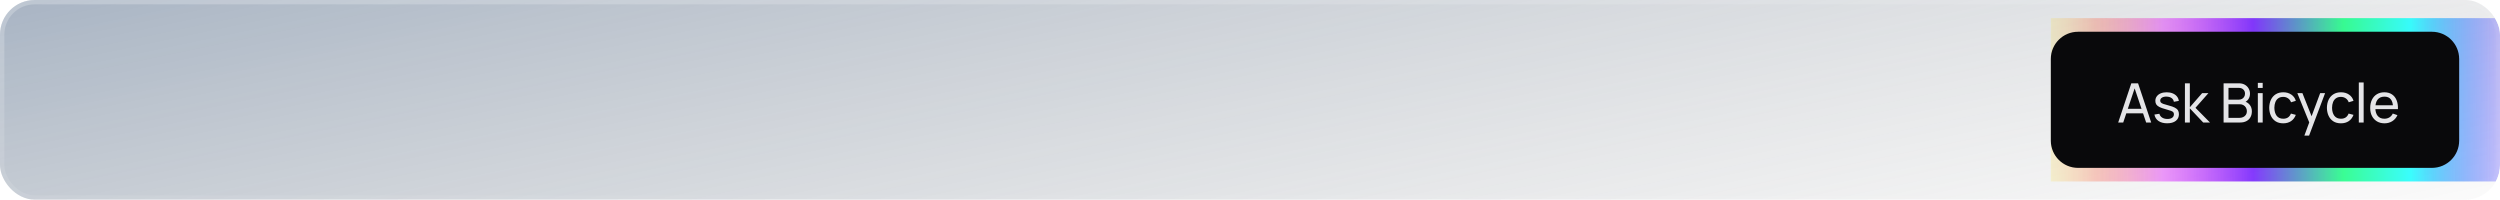 <svg width="551" height="44" viewBox="0 0 551 44" fill="none" xmlns="http://www.w3.org/2000/svg">
<g clip-path="url(#clip0_1564_1043)">
<rect width="551" height="44" rx="7.642" fill="url(#paint0_linear_1564_1043)"/>
<g opacity="0.764" filter="url(#filter1_f_1564_1043)">
<rect width="99.13" height="36" transform="translate(452 4)" fill="url(#paint1_linear_1564_1043)"/>
</g>
<g filter="url(#filter2_dd_1564_1043)">
<path d="M452 13C452 9.686 454.686 7 458 7H536C539.314 7 542 9.686 542 13V31C542 34.314 539.314 37 536 37H458C454.686 37 452 34.314 452 31V13Z" fill="#09090B"/>
<path d="M466.849 27L469.741 18.36H471.229L474.121 27H473.011L470.305 18.984H470.641L467.959 27H466.849ZM468.241 24.978V23.976H472.729V24.978H468.241ZM477.643 27.174C476.871 27.174 476.237 27.006 475.741 26.67C475.249 26.33 474.947 25.856 474.835 25.248L475.927 25.074C476.015 25.426 476.217 25.706 476.533 25.914C476.849 26.118 477.241 26.22 477.709 26.22C478.153 26.22 478.501 26.128 478.753 25.944C479.005 25.76 479.131 25.51 479.131 25.194C479.131 25.01 479.089 24.862 479.005 24.75C478.921 24.634 478.747 24.526 478.483 24.426C478.223 24.326 477.829 24.206 477.301 24.066C476.729 23.914 476.279 23.756 475.951 23.592C475.623 23.428 475.389 23.238 475.249 23.022C475.109 22.806 475.039 22.544 475.039 22.236C475.039 21.856 475.143 21.524 475.351 21.24C475.559 20.952 475.849 20.73 476.221 20.574C476.597 20.418 477.033 20.34 477.529 20.34C478.021 20.34 478.461 20.418 478.849 20.574C479.237 20.73 479.549 20.952 479.785 21.24C480.025 21.524 480.167 21.856 480.211 22.236L479.119 22.434C479.067 22.086 478.899 21.812 478.615 21.612C478.335 21.412 477.973 21.306 477.529 21.294C477.109 21.278 476.767 21.352 476.503 21.516C476.243 21.68 476.113 21.902 476.113 22.182C476.113 22.338 476.161 22.472 476.257 22.584C476.357 22.696 476.539 22.802 476.803 22.902C477.071 23.002 477.459 23.116 477.967 23.244C478.539 23.388 478.989 23.546 479.317 23.718C479.649 23.886 479.885 24.086 480.025 24.318C480.165 24.546 480.235 24.828 480.235 25.164C480.235 25.788 480.005 26.28 479.545 26.64C479.085 26.996 478.451 27.174 477.643 27.174ZM481.553 27L481.559 18.36H482.639V23.64L485.357 20.52H486.743L483.881 23.76L487.079 27H485.585L482.639 23.88V27H481.553ZM490.078 27V18.36H493.444C493.96 18.36 494.4 18.466 494.764 18.678C495.132 18.89 495.412 19.17 495.604 19.518C495.8 19.862 495.898 20.234 495.898 20.634C495.898 21.102 495.778 21.512 495.538 21.864C495.298 22.216 494.974 22.458 494.566 22.59L494.554 22.296C495.11 22.444 495.542 22.716 495.85 23.112C496.158 23.508 496.312 23.98 496.312 24.528C496.312 25.032 496.208 25.468 496 25.836C495.796 26.204 495.5 26.49 495.112 26.694C494.728 26.898 494.272 27 493.744 27H490.078ZM491.158 25.98H493.54C493.86 25.98 494.146 25.922 494.398 25.806C494.65 25.686 494.848 25.518 494.992 25.302C495.14 25.086 495.214 24.826 495.214 24.522C495.214 24.23 495.148 23.968 495.016 23.736C494.888 23.504 494.706 23.32 494.47 23.184C494.238 23.044 493.968 22.974 493.66 22.974H491.158V25.98ZM491.158 21.966H493.432C493.688 21.966 493.918 21.912 494.122 21.804C494.33 21.692 494.494 21.536 494.614 21.336C494.738 21.136 494.8 20.902 494.8 20.634C494.8 20.262 494.674 19.958 494.422 19.722C494.17 19.486 493.84 19.368 493.432 19.368H491.158V21.966ZM497.628 19.374V18.27H498.696V19.374H497.628ZM497.628 27V20.52H498.696V27H497.628ZM503.226 27.18C502.57 27.18 502.012 27.034 501.552 26.742C501.096 26.446 500.748 26.04 500.508 25.524C500.268 25.008 500.144 24.42 500.136 23.76C500.144 23.084 500.27 22.49 500.514 21.978C500.762 21.462 501.116 21.06 501.576 20.772C502.036 20.484 502.59 20.34 503.238 20.34C503.922 20.34 504.51 20.508 505.002 20.844C505.498 21.18 505.83 21.64 505.998 22.224L504.942 22.542C504.806 22.166 504.584 21.874 504.276 21.666C503.972 21.458 503.622 21.354 503.226 21.354C502.782 21.354 502.416 21.458 502.128 21.666C501.84 21.87 501.626 22.154 501.486 22.518C501.346 22.878 501.274 23.292 501.27 23.76C501.278 24.48 501.444 25.062 501.768 25.506C502.096 25.946 502.582 26.166 503.226 26.166C503.65 26.166 504.002 26.07 504.282 25.878C504.562 25.682 504.774 25.4 504.918 25.032L505.998 25.314C505.774 25.918 505.424 26.38 504.948 26.7C504.472 27.02 503.898 27.18 503.226 27.18ZM507.888 29.88L509.142 26.472L509.16 27.48L506.328 20.52H507.45L509.67 26.118H509.286L511.368 20.52H512.454L508.926 29.88H507.888ZM515.941 27.18C515.285 27.18 514.727 27.034 514.267 26.742C513.811 26.446 513.463 26.04 513.223 25.524C512.983 25.008 512.859 24.42 512.851 23.76C512.859 23.084 512.985 22.49 513.229 21.978C513.477 21.462 513.831 21.06 514.291 20.772C514.751 20.484 515.305 20.34 515.953 20.34C516.637 20.34 517.225 20.508 517.717 20.844C518.213 21.18 518.545 21.64 518.713 22.224L517.657 22.542C517.521 22.166 517.299 21.874 516.991 21.666C516.687 21.458 516.337 21.354 515.941 21.354C515.497 21.354 515.131 21.458 514.843 21.666C514.555 21.87 514.341 22.154 514.201 22.518C514.061 22.878 513.989 23.292 513.985 23.76C513.993 24.48 514.159 25.062 514.483 25.506C514.811 25.946 515.297 26.166 515.941 26.166C516.365 26.166 516.717 26.07 516.997 25.878C517.277 25.682 517.489 25.4 517.633 25.032L518.713 25.314C518.489 25.918 518.139 26.38 517.663 26.7C517.187 27.02 516.613 27.18 515.941 27.18ZM519.882 27V18.18H520.95V27H519.882ZM525.558 27.18C524.922 27.18 524.366 27.04 523.89 26.76C523.418 26.476 523.05 26.082 522.786 25.578C522.522 25.07 522.39 24.478 522.39 23.802C522.39 23.094 522.52 22.482 522.78 21.966C523.04 21.446 523.402 21.046 523.866 20.766C524.334 20.482 524.882 20.34 525.51 20.34C526.162 20.34 526.716 20.49 527.172 20.79C527.632 21.09 527.976 21.518 528.204 22.074C528.436 22.63 528.536 23.292 528.504 24.06H527.424V23.676C527.412 22.88 527.25 22.286 526.938 21.894C526.626 21.498 526.162 21.3 525.546 21.3C524.886 21.3 524.384 21.512 524.04 21.936C523.696 22.36 523.524 22.968 523.524 23.76C523.524 24.524 523.696 25.116 524.04 25.536C524.384 25.956 524.874 26.166 525.51 26.166C525.938 26.166 526.31 26.068 526.626 25.872C526.942 25.676 527.19 25.394 527.37 25.026L528.396 25.38C528.144 25.952 527.764 26.396 527.256 26.712C526.752 27.024 526.186 27.18 525.558 27.18ZM523.164 24.06V23.202H527.952V24.06H523.164Z" fill="#E4E4E7"/>
</g>
</g>
<rect x="0.478" y="0.478" width="550.045" height="43.045" rx="7.164" stroke="url(#paint2_linear_1564_1043)" stroke-opacity="0.24" stroke-width="0.955"/>
<defs>
<filter id="filter1_f_1564_1043" x="436" y="-12" width="131.13" height="68" filterUnits="userSpaceOnUse" color-interpolation-filters="sRGB">
<feFlood flood-opacity="0" result="BackgroundImageFix"/>
<feBlend mode="normal" in="SourceGraphic" in2="BackgroundImageFix" result="shape"/>
<feGaussianBlur stdDeviation="8" result="effect1_foregroundBlur_1564_1043"/>
</filter>
<filter id="filter2_dd_1564_1043" x="451" y="6" width="92" height="32" filterUnits="userSpaceOnUse" color-interpolation-filters="sRGB">
<feFlood flood-opacity="0" result="BackgroundImageFix"/>
<feColorMatrix in="SourceAlpha" type="matrix" values="0 0 0 0 0 0 0 0 0 0 0 0 0 0 0 0 0 0 127 0" result="hardAlpha"/>
<feOffset/>
<feComposite in2="hardAlpha" operator="out"/>
<feColorMatrix type="matrix" values="0 0 0 0 1 0 0 0 0 1 0 0 0 0 1 0 0 0 1 0"/>
<feBlend mode="normal" in2="BackgroundImageFix" result="effect1_dropShadow_1564_1043"/>
<feColorMatrix in="SourceAlpha" type="matrix" values="0 0 0 0 0 0 0 0 0 0 0 0 0 0 0 0 0 0 127 0" result="hardAlpha"/>
<feMorphology radius="1" operator="dilate" in="SourceAlpha" result="effect2_dropShadow_1564_1043"/>
<feOffset/>
<feComposite in2="hardAlpha" operator="out"/>
<feColorMatrix type="matrix" values="0 0 0 0 0.631 0 0 0 0 0.631 0 0 0 0 0.667 0 0 0 0.1 0"/>
<feBlend mode="normal" in2="effect1_dropShadow_1564_1043" result="effect2_dropShadow_1564_1043"/>
<feBlend mode="normal" in="SourceGraphic" in2="effect2_dropShadow_1564_1043" result="shape"/>
</filter>
<linearGradient id="paint0_linear_1564_1043" x1="10.538" y1="-2.75" x2="41.99" y2="147.392" gradientUnits="userSpaceOnUse">
<stop offset="0.006" stop-color="#27456B" stop-opacity="0.4"/>
<stop offset="1" stop-color="#727272" stop-opacity="0.04"/>
</linearGradient>
<linearGradient id="paint1_linear_1564_1043" x1="0" y1="18" x2="99.13" y2="18" gradientUnits="userSpaceOnUse">
<stop stop-color="#FFD600" stop-opacity="0.2"/>
<stop offset="0.1" stop-color="#FF2E00" stop-opacity="0.3"/>
<stop offset="0.25" stop-color="#DB00FF" stop-opacity="0.5"/>
<stop offset="0.45" stop-color="#6100FF"/>
<stop offset="0.65" stop-color="#00FF75"/>
<stop offset="0.8" stop-color="#00FFFF"/>
<stop offset="1" stop-color="#1400FF" stop-opacity="0.3"/>
</linearGradient>
<linearGradient id="paint2_linear_1564_1043" x1="0" y1="0" x2="7.988" y2="91.436" gradientUnits="userSpaceOnUse">
<stop stop-color="white"/>
<stop offset="0.619" stop-color="white" stop-opacity="0.15"/>
</linearGradient>
<clipPath id="clip0_1564_1043">
<rect width="551" height="44" rx="7.642" fill="white"/>
</clipPath>
</defs>
</svg>
